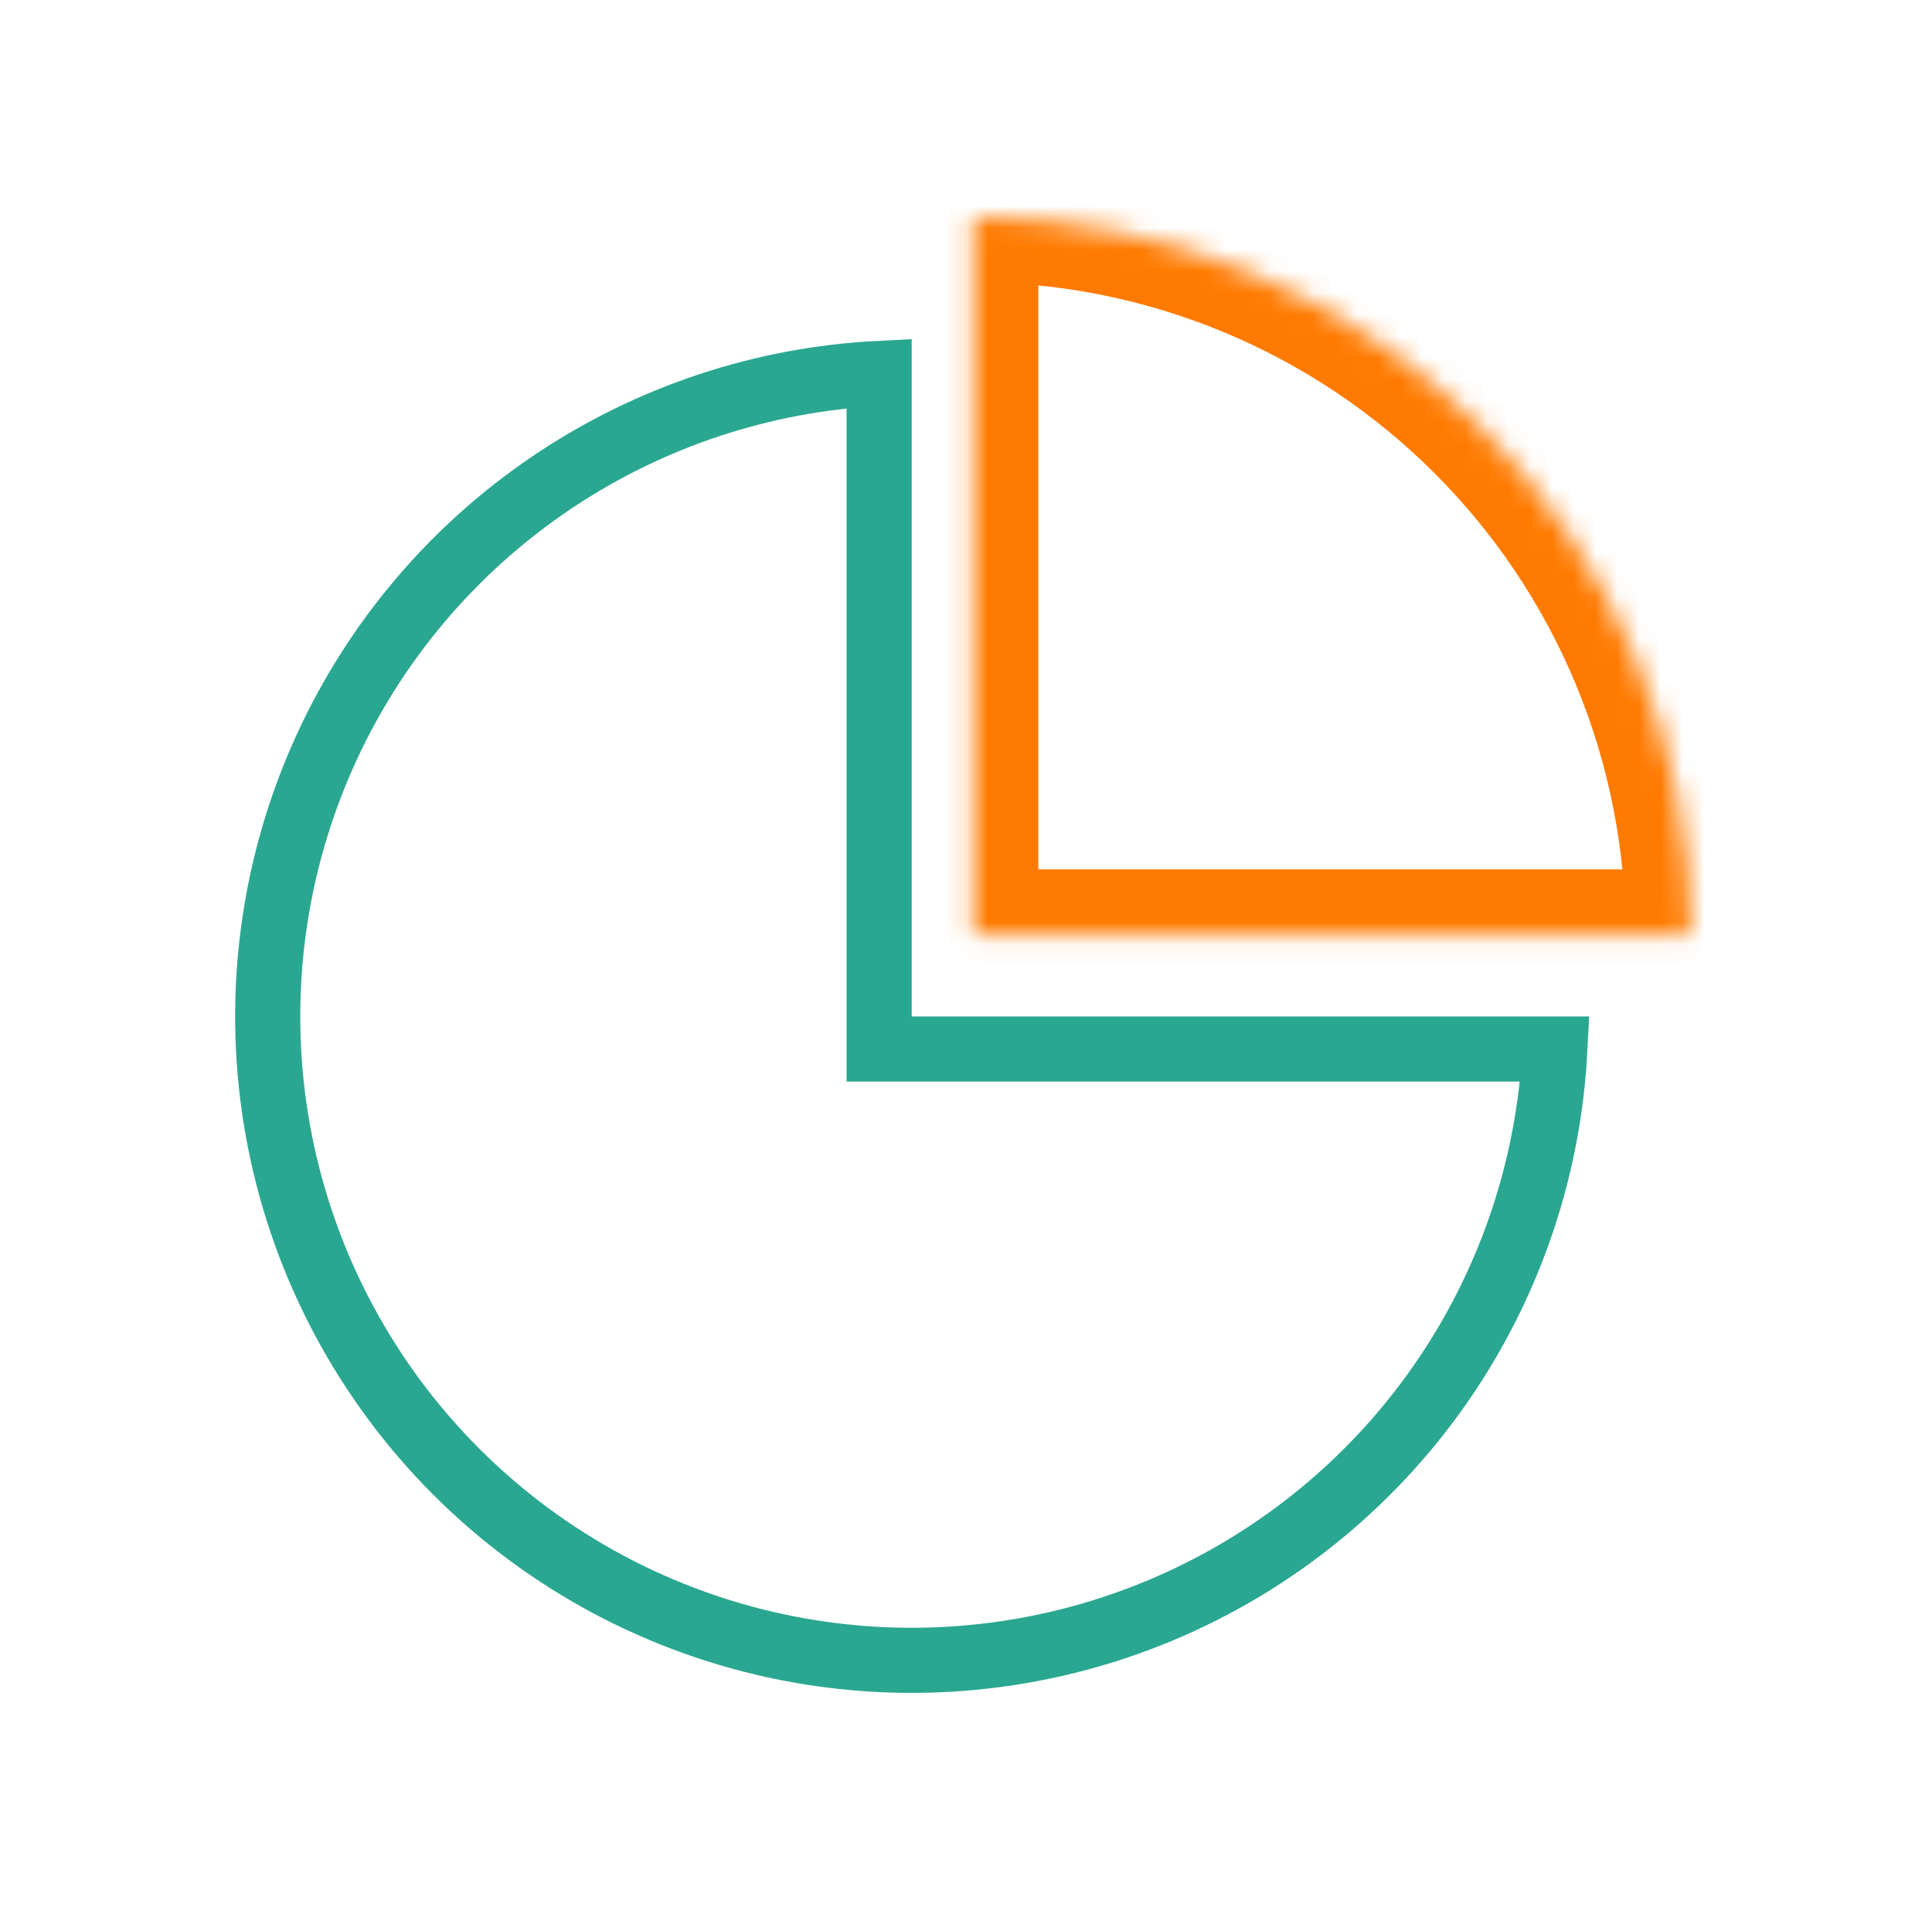 <svg xmlns="http://www.w3.org/2000/svg" width="89" height="88" viewBox="0 0 89 88" fill="none"><path d="M40.499 17.204V46.833V48.333H41.999H71.628C71.357 53.674 69.647 58.853 66.666 63.315C63.406 68.194 58.773 71.996 53.352 74.241C47.931 76.487 41.966 77.074 36.211 75.93C30.456 74.785 25.17 71.959 21.021 67.81C16.872 63.661 14.047 58.375 12.902 52.62C11.757 46.866 12.345 40.901 14.59 35.48C16.836 30.059 20.638 25.426 25.517 22.166C29.979 19.184 35.158 17.474 40.499 17.204Z" stroke="#2AA791" stroke-width="3"></path><mask id="path-2-inside-1_3808_6620" fill="white"><path d="M44.833 10C49.174 10 53.472 10.855 57.483 12.516C61.493 14.177 65.138 16.612 68.207 19.682C71.276 22.751 73.711 26.395 75.373 30.406C77.034 34.416 77.889 38.715 77.889 43.056L44.833 43.056L44.833 10Z"></path></mask><path d="M44.833 10C49.174 10 53.472 10.855 57.483 12.516C61.493 14.177 65.138 16.612 68.207 19.682C71.276 22.751 73.711 26.395 75.373 30.406C77.034 34.416 77.889 38.715 77.889 43.056L44.833 43.056L44.833 10Z" stroke="#FF7A00" stroke-width="6" mask="url(#path-2-inside-1_3808_6620)"></path></svg>